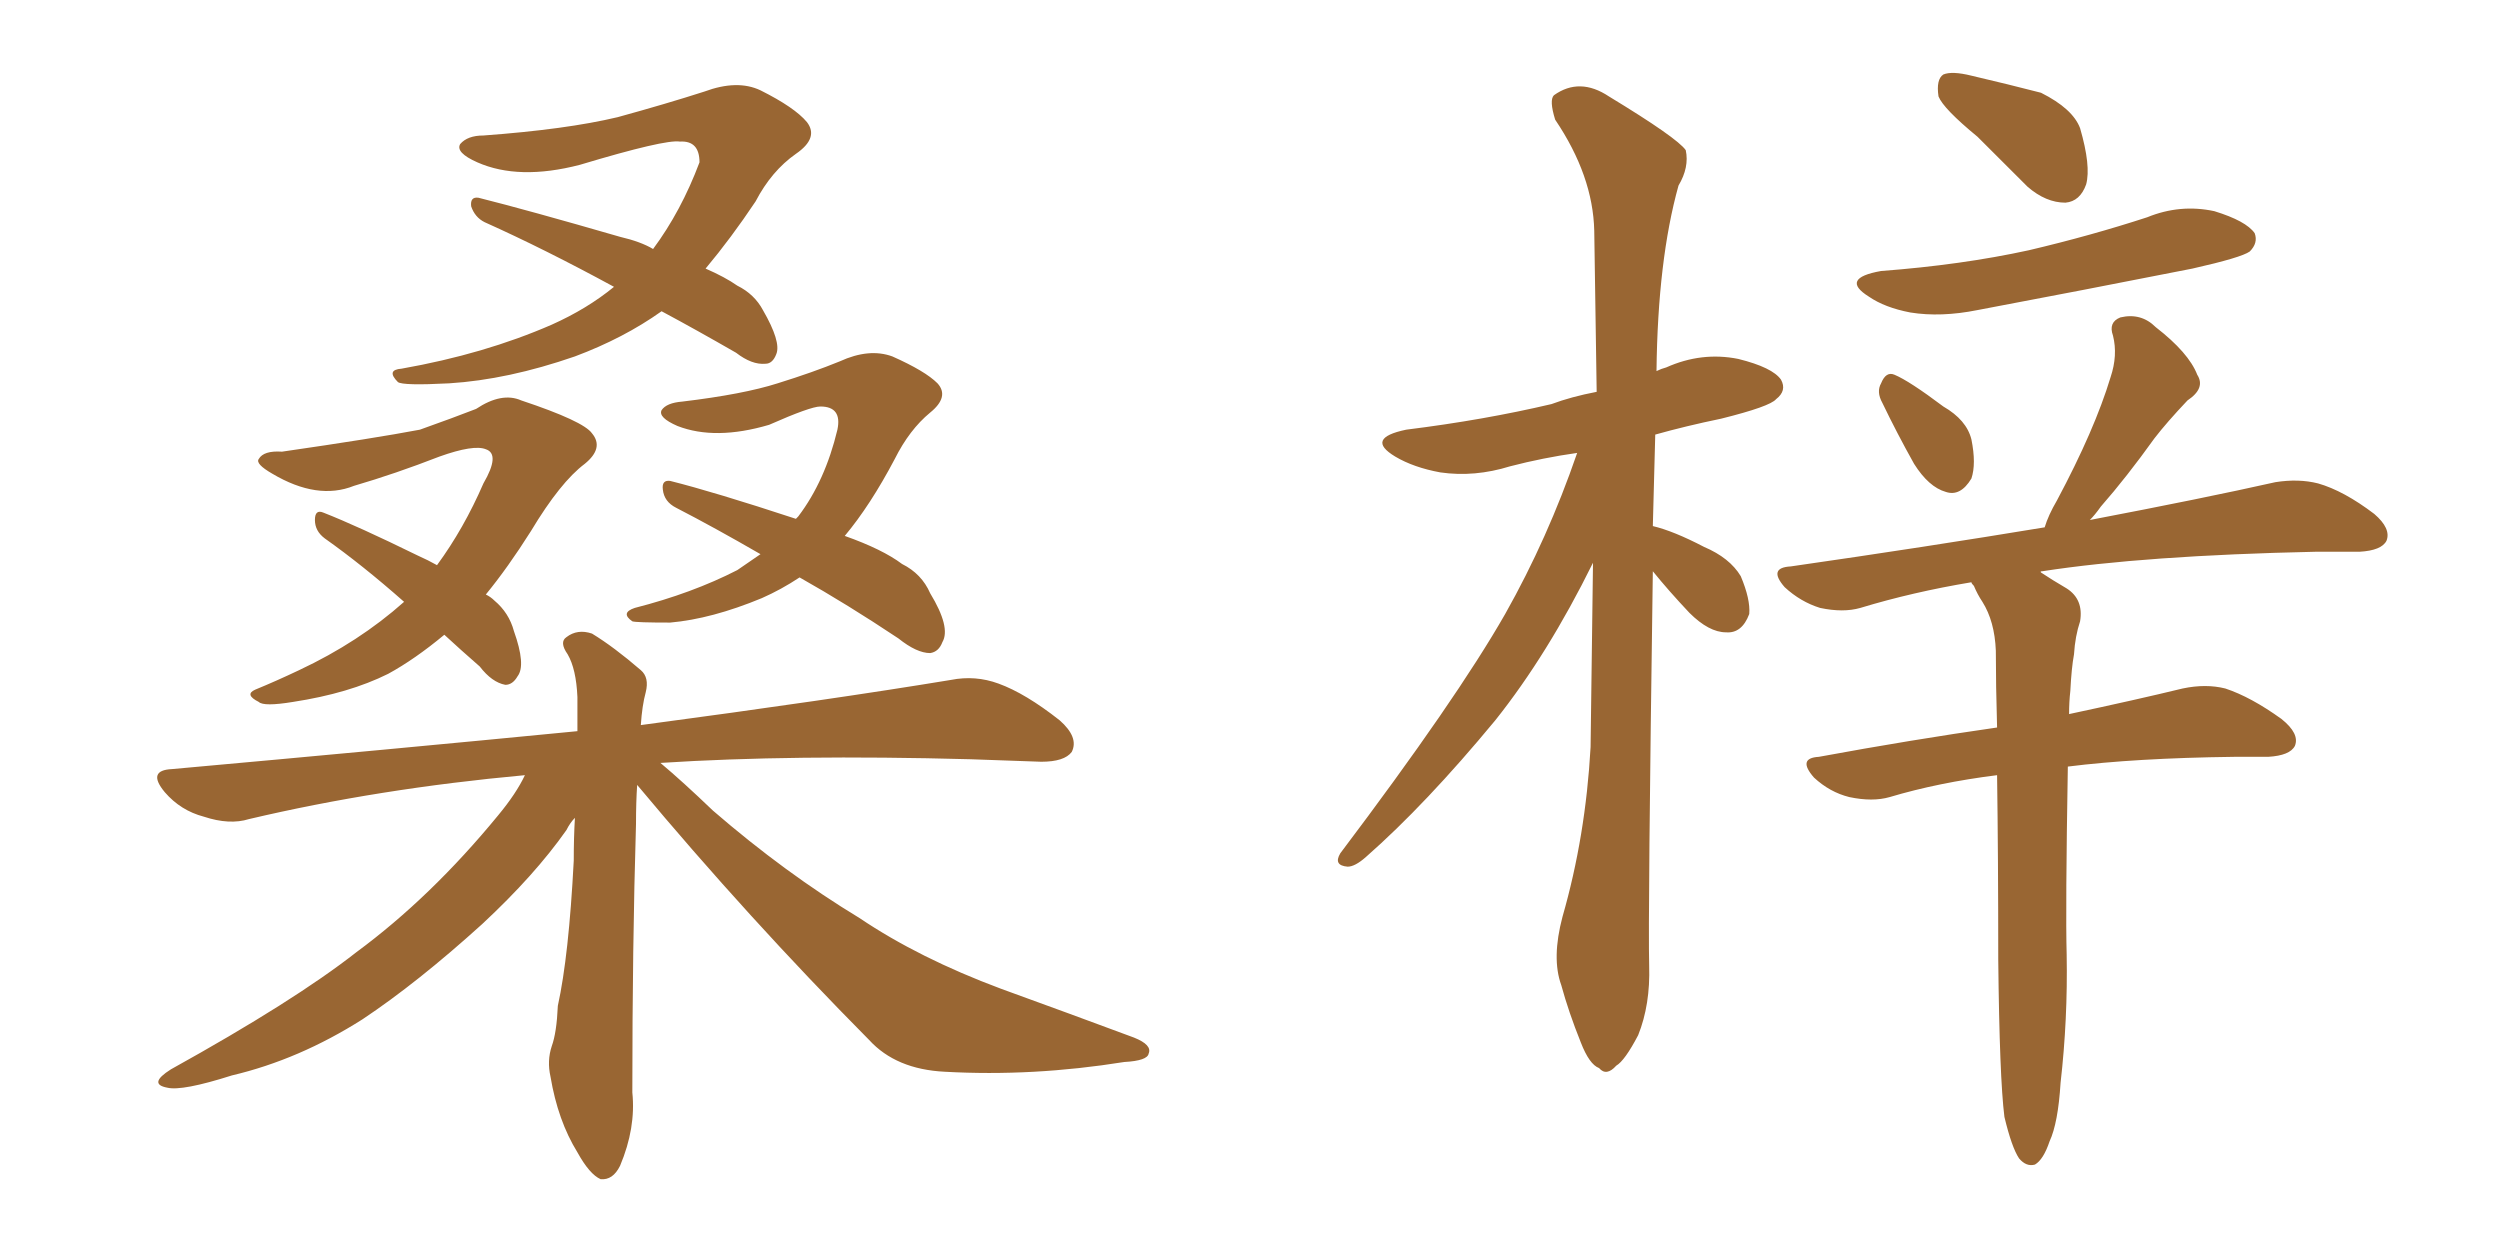 <svg xmlns="http://www.w3.org/2000/svg" xmlns:xlink="http://www.w3.org/1999/xlink" width="300" height="150"><path fill="#996633" padding="10" d="M79.39 37.35L79.39 37.35Q74.85 40.58 68.99 42.77L68.99 42.77Q60.94 45.56 53.91 46.00L53.91 46.00Q48.34 46.29 47.75 45.85L47.75 45.85Q46.29 44.38 48.19 44.24L48.19 44.24Q58.15 42.48 66.21 38.96L66.21 38.96Q70.46 37.06 73.68 34.42L73.68 34.42Q65.33 29.88 58.15 26.66L58.15 26.66Q56.98 26.07 56.54 24.76L56.54 24.76Q56.40 23.58 57.42 23.73L57.42 23.73Q63.28 25.20 74.41 28.42L74.41 28.42Q76.90 29.00 78.37 29.88L78.37 29.88Q81.74 25.34 83.94 19.48L83.94 19.48Q83.94 16.85 81.59 16.99L81.59 16.99Q79.83 16.70 69.58 19.78L69.58 19.78Q62.26 21.68 57.28 19.48L57.28 19.48Q54.64 18.31 55.22 17.29L55.22 17.29Q56.10 16.26 58.01 16.26L58.01 16.26Q67.97 15.53 74.12 14.06L74.12 14.06Q79.98 12.45 84.52 10.99L84.52 10.99Q88.48 9.52 91.26 10.84L91.26 10.84Q95.36 12.89 96.83 14.65L96.83 14.65Q98.29 16.55 95.51 18.46L95.51 18.46Q92.58 20.51 90.67 24.17L90.67 24.17Q87.74 28.56 84.67 32.23L84.67 32.23Q87.01 33.25 88.48 34.28L88.48 34.28Q90.53 35.30 91.55 37.21L91.55 37.21Q93.75 41.02 93.16 42.48L93.16 42.48Q92.72 43.65 91.85 43.65L91.85 43.65Q90.23 43.80 88.33 42.33L88.33 42.33Q83.50 39.55 79.39 37.35ZM53.32 76.17L53.32 76.17Q49.80 79.10 46.58 80.86L46.58 80.86Q41.89 83.20 35.16 84.23L35.16 84.23Q31.64 84.81 31.05 84.23L31.05 84.23Q29.30 83.35 30.62 82.76L30.62 82.76Q33.11 81.74 35.89 80.42L35.89 80.42Q43.07 77.05 48.49 72.22L48.49 72.22Q43.51 67.82 38.96 64.60L38.96 64.60Q37.79 63.72 37.79 62.40L37.79 62.40Q37.79 61.08 38.82 61.52L38.82 61.52Q42.92 63.13 50.10 66.65L50.10 66.65Q51.42 67.24 52.44 67.82L52.44 67.82Q55.66 63.43 58.01 58.01L58.01 58.01Q60.06 54.49 58.30 53.91L58.30 53.91Q56.84 53.32 52.73 54.79L52.73 54.79Q47.46 56.84 42.48 58.30L42.48 58.30Q38.09 60.06 32.67 56.84L32.67 56.84Q30.62 55.66 31.05 55.08L31.05 55.08Q31.64 54.05 33.84 54.20L33.84 54.20Q44.97 52.59 50.39 51.56L50.39 51.56Q54.49 50.10 57.13 49.07L57.13 49.07Q60.21 47.02 62.55 48.05L62.55 48.05Q70.02 50.54 71.04 52.00L71.04 52.00Q72.51 53.76 70.17 55.66L70.17 55.66Q67.24 57.86 63.72 63.72L63.72 63.72Q60.94 68.12 58.30 71.34L58.30 71.34Q58.89 71.63 59.33 72.07L59.33 72.07Q61.08 73.54 61.67 75.73L61.67 75.73Q63.13 79.83 62.11 81.15L62.11 81.15Q61.52 82.18 60.64 82.18L60.64 82.18Q59.03 81.88 57.57 79.98L57.57 79.98Q55.22 77.93 53.32 76.17ZM95.95 69.29L95.95 69.29Q93.75 70.75 91.41 71.78L91.41 71.78Q85.40 74.27 80.42 74.71L80.42 74.71Q76.32 74.71 75.88 74.56L75.88 74.56Q74.41 73.54 76.17 72.95L76.17 72.95Q83.06 71.19 88.48 68.41L88.48 68.41Q89.79 67.53 91.26 66.50L91.26 66.50Q85.69 63.28 81.15 60.94L81.15 60.94Q79.69 60.21 79.54 58.74L79.54 58.74Q79.39 57.57 80.42 57.71L80.42 57.71Q85.69 59.03 95.51 62.26L95.51 62.26Q95.65 62.11 95.80 61.96L95.80 61.96Q99.02 57.71 100.49 51.56L100.49 51.56Q101.07 48.78 98.44 48.78L98.44 48.78Q97.27 48.78 92.29 50.98L92.29 50.98Q85.84 52.88 81.30 51.12L81.30 51.12Q78.96 50.10 79.39 49.22L79.39 49.22Q79.98 48.34 81.88 48.19L81.88 48.19Q89.21 47.31 93.31 46.00L93.31 46.00Q97.56 44.68 100.78 43.36L100.78 43.36Q104.30 41.75 107.08 42.77L107.08 42.77Q111.04 44.53 112.50 46.00L112.50 46.00Q113.96 47.61 111.62 49.51L111.62 49.51Q109.13 51.56 107.37 55.08L107.37 55.08Q104.44 60.64 101.37 64.31L101.37 64.31Q105.91 65.92 108.25 67.68L108.25 67.68Q110.60 68.85 111.62 71.19L111.62 71.19Q114.11 75.29 113.09 77.05L113.09 77.05Q112.65 78.22 111.62 78.37L111.62 78.37Q110.01 78.37 107.81 76.61L107.81 76.61Q101.66 72.51 95.95 69.29ZM76.46 94.19L76.46 94.19L76.46 94.19Q76.32 96.24 76.32 98.88L76.32 98.88Q75.88 113.53 75.88 131.10L75.88 131.10Q76.32 135.35 74.41 139.89L74.41 139.89Q73.54 141.65 72.07 141.50L72.07 141.50Q70.75 140.92 69.29 138.28L69.29 138.28Q66.94 134.47 66.06 129.20L66.06 129.20Q65.63 127.29 66.21 125.54L66.21 125.54Q66.80 123.93 66.94 120.70L66.94 120.70Q68.26 114.70 68.85 103.27L68.85 103.27Q68.85 100.49 68.99 98.14L68.99 98.14Q68.41 98.73 67.97 99.61L67.97 99.61Q64.16 105.03 57.86 110.89L57.86 110.89Q50.10 117.92 43.51 122.31L43.51 122.31Q35.89 127.15 27.83 129.05L27.83 129.05Q21.83 130.96 20.07 130.52L20.07 130.52Q17.72 130.08 20.51 128.32L20.51 128.32Q35.30 120.12 42.77 114.26L42.77 114.26Q51.71 107.67 59.77 97.85L59.77 97.85Q61.96 95.21 62.99 93.02L62.99 93.02Q45.41 94.63 29.88 98.29L29.88 98.29Q27.54 99.02 24.46 98.00L24.46 98.00Q21.68 97.27 19.78 95.07L19.78 95.07Q17.58 92.43 20.65 92.29L20.65 92.29Q46.73 89.94 69.29 87.74L69.29 87.74Q69.29 85.55 69.29 83.64L69.29 83.64Q69.14 80.27 68.12 78.52L68.12 78.52Q67.09 77.05 67.97 76.46L67.97 76.46Q69.29 75.44 71.04 76.03L71.04 76.03Q73.68 77.64 76.90 80.42L76.90 80.42Q77.93 81.30 77.49 83.06L77.49 83.06Q77.05 84.67 76.90 87.01L76.90 87.01Q99.90 83.94 114.11 81.59L114.11 81.59Q117.04 81.01 119.82 82.03L119.82 82.03Q123.05 83.20 127.15 86.43L127.15 86.43Q129.49 88.48 128.61 90.23L128.61 90.23Q127.73 91.41 124.95 91.41L124.95 91.41Q121.00 91.26 116.46 91.11L116.46 91.11Q95.07 90.53 79.25 91.55L79.25 91.55Q81.88 93.75 85.55 97.27L85.55 97.27Q94.19 104.74 103.13 110.16L103.13 110.16Q110.30 114.99 120.12 118.65L120.12 118.65Q128.61 121.73 136.08 124.51L136.08 124.51Q138.28 125.39 137.84 126.42L137.84 126.42Q137.70 127.29 134.91 127.44L134.91 127.44Q123.93 129.20 113.38 128.61L113.38 128.61Q107.52 128.32 104.30 124.80L104.30 124.80Q89.79 110.16 76.46 94.19ZM198.34 68.55L198.34 68.55Q197.75 110.16 197.90 115.87L197.90 115.87Q198.05 120.56 196.58 124.22L196.58 124.22Q194.97 127.29 193.95 127.88L193.95 127.88Q192.77 129.20 191.89 128.17L191.89 128.17Q190.72 127.73 189.70 125.10L189.70 125.10Q188.23 121.44 187.35 118.21L187.35 118.21Q186.18 114.99 187.50 110.01L187.50 110.01Q190.28 100.34 190.87 89.65L190.87 89.65Q191.02 78.22 191.16 67.53L191.16 67.53Q185.74 78.52 179.44 86.43L179.44 86.43Q171.09 96.53 163.92 102.83L163.92 102.83Q162.60 104.00 161.72 104.00L161.72 104.00Q159.96 103.86 160.84 102.39L160.84 102.39Q174.76 83.94 180.62 73.68L180.62 73.68Q185.74 64.60 189.26 54.35L189.26 54.35Q185.16 54.93 181.20 55.96L181.20 55.96Q176.95 57.28 172.85 56.69L172.85 56.69Q169.63 56.10 167.43 54.79L167.43 54.79Q163.77 52.59 168.75 51.56L168.75 51.56Q178.13 50.39 186.18 48.49L186.18 48.49Q188.53 47.61 191.60 47.02L191.60 47.02Q191.46 36.62 191.31 27.69L191.31 27.69Q191.16 21.09 186.62 14.36L186.62 14.36Q185.89 12.01 186.47 11.43L186.47 11.43Q189.55 9.23 193.07 11.57L193.07 11.57Q201.27 16.55 202.29 18.02L202.29 18.02Q202.73 20.07 201.42 22.27L201.42 22.27Q198.93 31.20 198.78 44.53L198.78 44.53Q199.37 44.24 199.95 44.09L199.95 44.09Q204.20 42.19 208.59 43.07L208.59 43.07Q212.70 44.09 213.72 45.56L213.72 45.56Q214.45 46.88 213.13 47.90L213.13 47.90Q212.40 48.78 206.54 50.24L206.54 50.24Q202.29 51.12 198.63 52.15L198.63 52.15Q198.49 57.86 198.34 63.13L198.34 63.13Q200.83 63.72 204.49 65.63L204.49 65.63Q207.57 66.94 208.89 69.14L208.89 69.14Q210.06 71.92 209.91 73.68L209.91 73.68Q209.03 76.03 207.13 75.88L207.13 75.88Q205.08 75.88 202.73 73.54L202.73 73.54Q200.24 70.90 198.34 68.55ZM237.30 16.41L237.30 16.41Q233.20 13.04 232.62 11.57L232.62 11.57Q232.32 9.52 233.20 8.94L233.20 8.94Q234.23 8.50 236.57 9.08L236.57 9.08Q240.97 10.11 244.92 11.13L244.92 11.13Q248.73 13.04 249.61 15.38L249.61 15.38Q250.93 19.92 250.34 22.12L250.34 22.12Q249.61 24.17 247.85 24.32L247.85 24.32Q245.51 24.32 243.31 22.41L243.31 22.41Q240.09 19.19 237.30 16.41ZM225.73 32.52L225.73 32.52Q235.40 31.79 243.46 30.03L243.46 30.03Q250.93 28.27 257.67 26.07L257.67 26.07Q261.62 24.46 265.72 25.34L265.72 25.34Q269.53 26.51 270.56 27.98L270.56 27.98Q271.00 29.15 269.97 30.18L269.97 30.18Q268.95 30.91 263.09 32.23L263.09 32.23Q249.76 34.86 237.30 37.21L237.30 37.21Q232.91 38.09 229.25 37.50L229.25 37.50Q226.17 36.91 224.27 35.60L224.27 35.60Q220.75 33.40 225.73 32.52ZM225.88 48.34L225.88 48.34Q225.15 47.02 225.73 46.00L225.73 46.00Q226.32 44.53 227.34 44.97L227.34 44.97Q229.10 45.70 233.20 48.78L233.20 48.78Q235.99 50.39 236.57 52.73L236.57 52.73Q237.16 55.66 236.57 57.42L236.57 57.42Q235.25 59.62 233.50 59.03L233.50 59.03Q231.45 58.45 229.69 55.66L229.69 55.66Q227.64 52.00 225.88 48.34ZM240.53 134.03L240.53 134.03L240.53 134.03Q239.94 129.35 239.79 115.14L239.79 115.14Q239.79 102.83 239.65 93.02L239.65 93.02Q232.62 93.90 226.76 95.65L226.76 95.65Q224.71 96.24 221.92 95.65L221.92 95.65Q219.58 95.07 217.68 93.31L217.68 93.31Q215.63 90.97 218.26 90.82L218.26 90.82Q229.39 88.77 239.65 87.30L239.65 87.30Q239.50 82.18 239.50 78.08L239.50 78.08Q239.36 74.56 237.89 72.22L237.89 72.22Q237.30 71.34 236.87 70.31L236.87 70.31Q236.57 70.02 236.57 69.87L236.57 69.87Q229.54 71.04 223.24 72.95L223.24 72.95Q221.19 73.54 218.41 72.95L218.41 72.95Q216.06 72.22 214.16 70.46L214.16 70.46Q212.11 68.12 214.89 67.97L214.89 67.97Q231.15 65.63 245.36 63.28L245.36 63.28Q245.80 61.82 246.83 60.06L246.83 60.06Q251.37 51.56 253.27 45.26L253.27 45.26Q254.15 42.63 253.56 40.28L253.56 40.28Q252.98 38.67 254.44 38.09L254.44 38.09Q256.93 37.50 258.69 39.26L258.69 39.26Q262.65 42.33 263.67 44.97L263.67 44.97Q264.70 46.58 262.50 48.05L262.50 48.05Q260.01 50.68 258.54 52.59L258.54 52.59Q255.18 57.28 252.10 60.79L252.10 60.79Q251.37 61.82 250.78 62.40L250.78 62.40Q264.55 59.77 273.05 57.86L273.05 57.86Q275.83 57.42 278.17 58.01L278.17 58.01Q281.25 58.89 284.91 61.67L284.91 61.67Q286.96 63.43 286.38 64.89L286.38 64.89Q285.79 66.06 283.15 66.21L283.15 66.21Q280.66 66.21 277.88 66.21L277.88 66.21Q257.37 66.65 245.07 68.55L245.07 68.55Q244.78 68.55 244.92 68.70L244.92 68.70Q246.24 69.58 248.00 70.61L248.00 70.61Q250.05 71.92 249.61 74.56L249.61 74.56Q249.02 76.32 248.88 78.52L248.88 78.52Q248.58 80.13 248.44 82.91L248.44 82.91Q248.29 84.23 248.29 85.69L248.29 85.69Q256.49 83.94 261.91 82.62L261.91 82.62Q264.70 82.03 267.04 82.62L267.04 82.62Q270.12 83.64 273.78 86.28L273.78 86.28Q275.98 88.04 275.39 89.50L275.39 89.50Q274.80 90.67 272.17 90.82L272.17 90.82Q270.26 90.82 268.07 90.82L268.07 90.82Q256.20 90.97 248.14 91.99L248.14 91.99Q247.85 109.13 248.00 114.55L248.00 114.55Q248.14 122.31 247.27 129.93L247.27 129.93Q246.97 134.77 245.95 136.96L245.95 136.96Q245.21 139.16 244.19 139.75L244.19 139.75Q243.16 140.04 242.29 139.01L242.29 139.01Q241.41 137.70 240.53 134.03Z"/></svg>